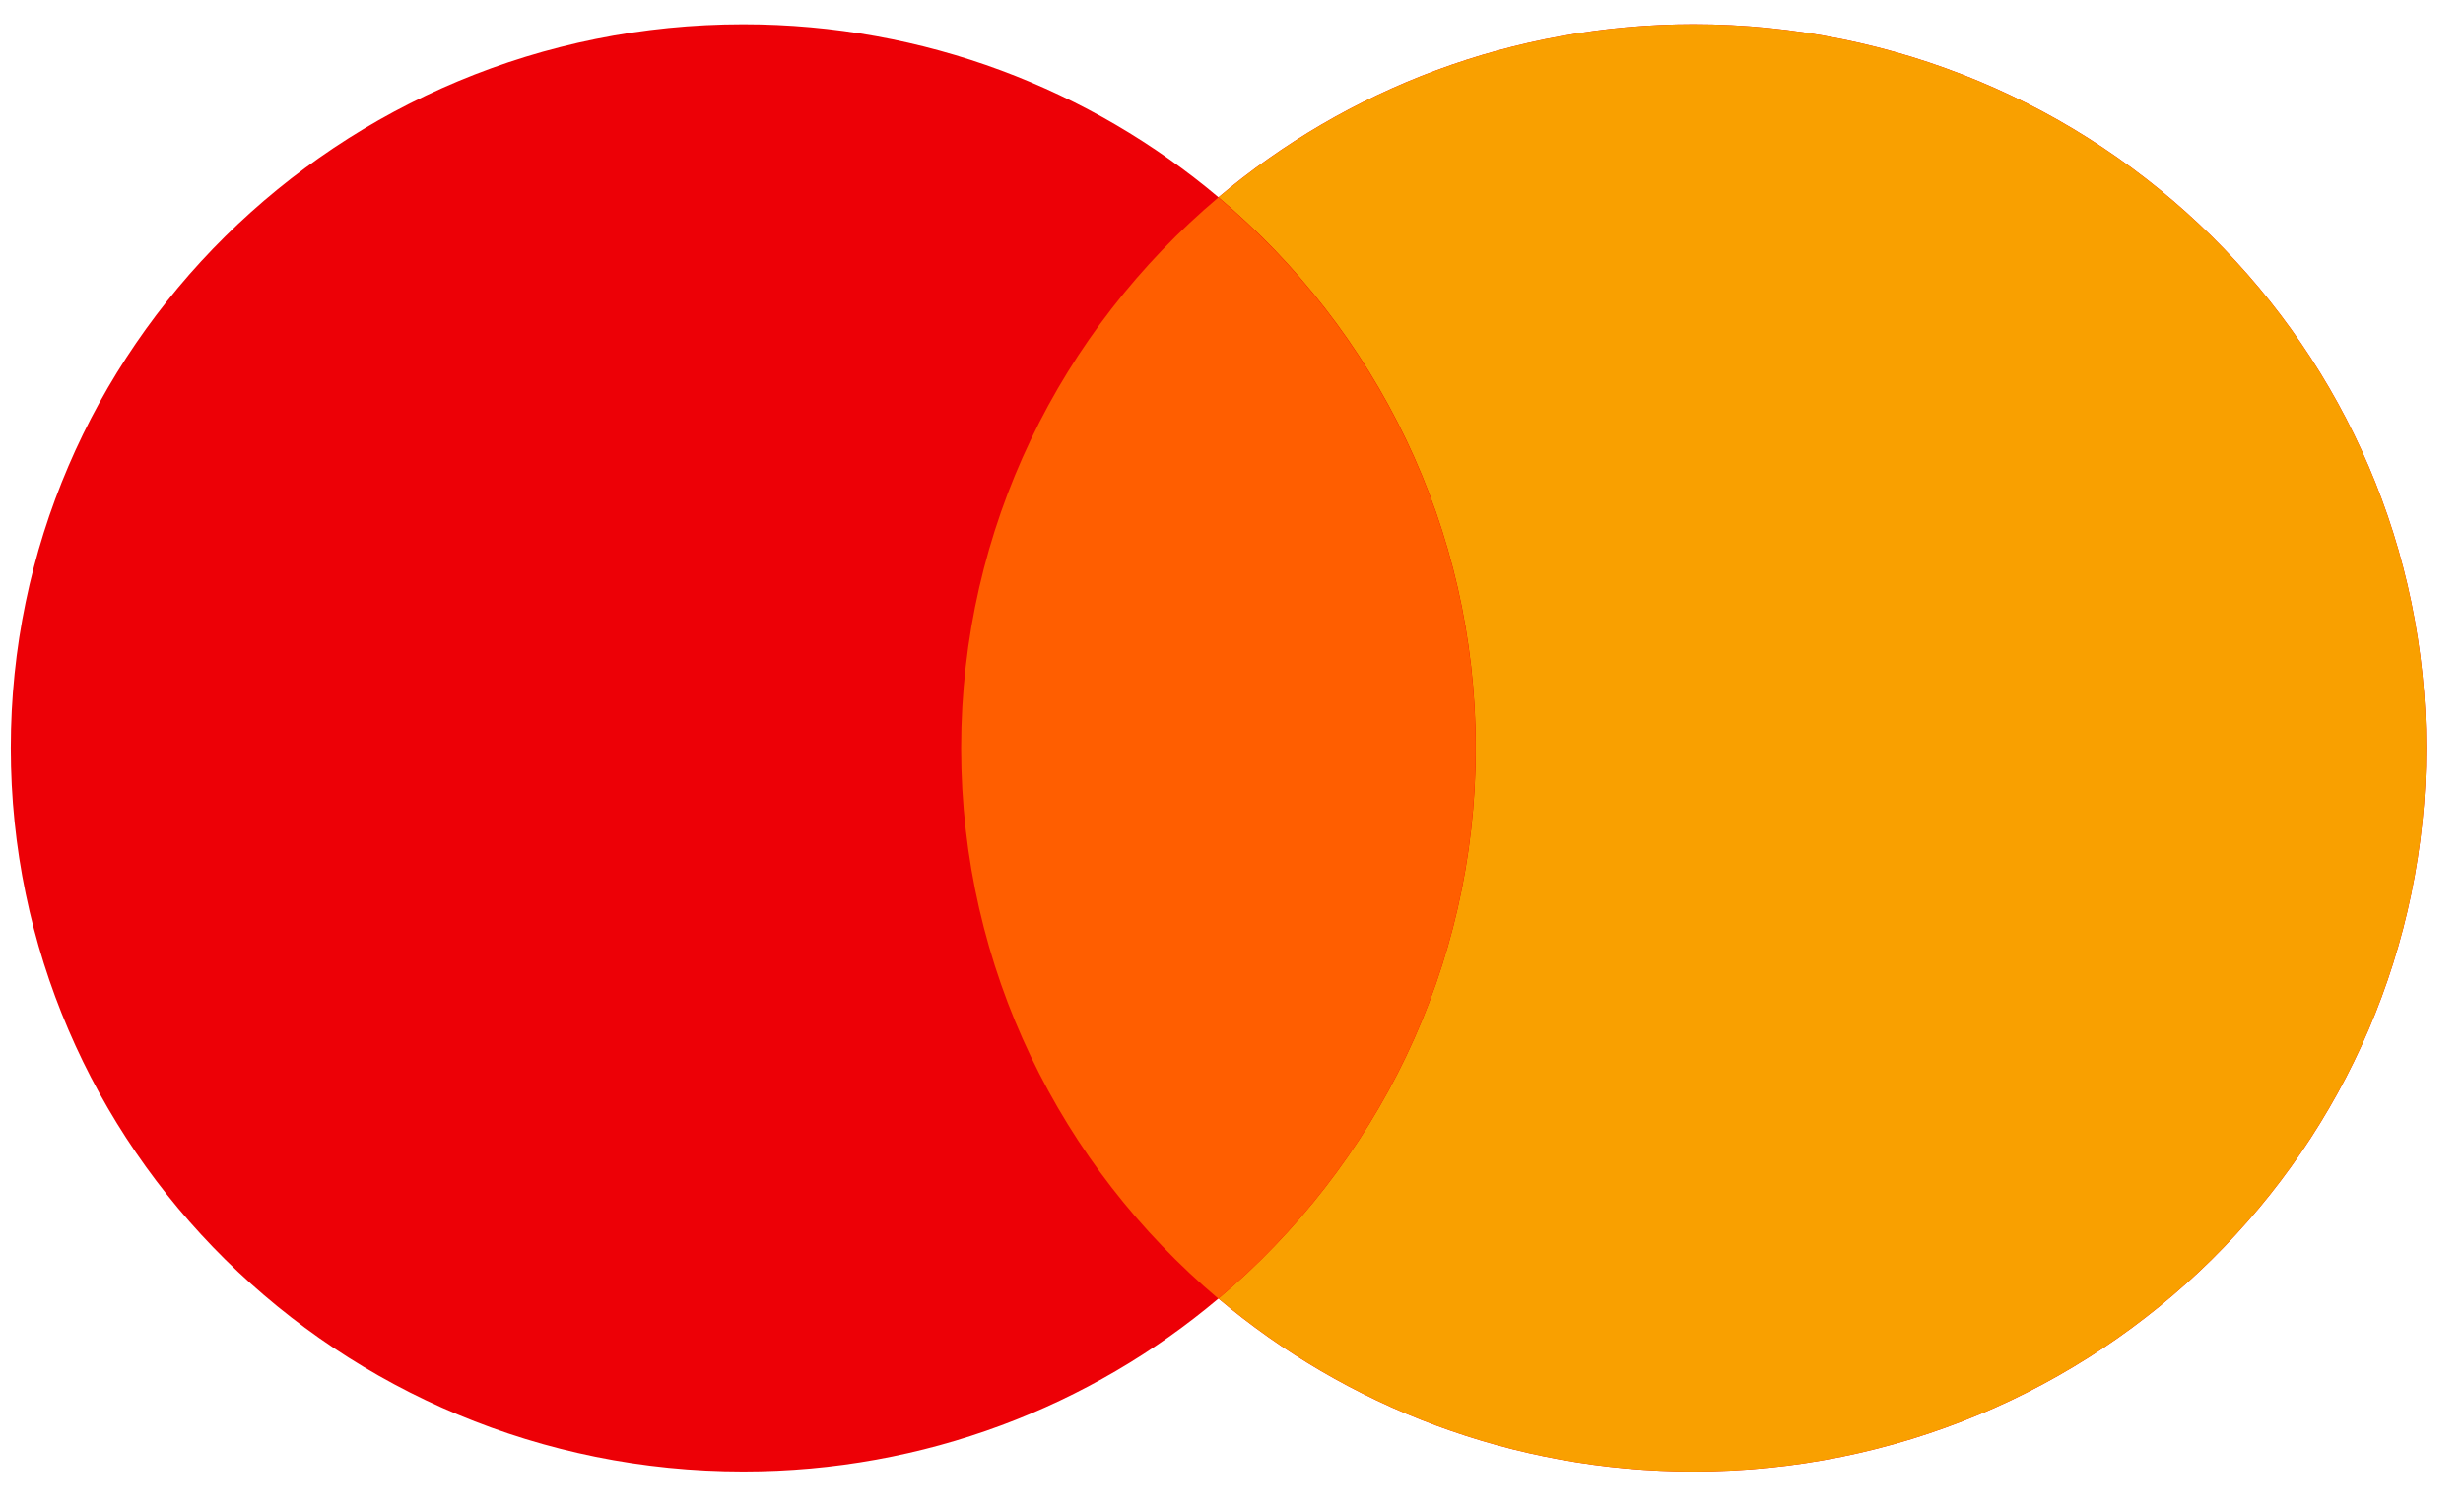 <svg width="57" height="35" viewBox="0 0 57 35" fill="none" xmlns="http://www.w3.org/2000/svg">
<path d="M39.196 0.562C48.559 0.562 56.148 8.062 56.148 17.312C56.148 26.563 48.559 34.062 39.196 34.062C34.999 34.062 31.159 32.554 28.198 30.058C25.238 32.554 21.399 34.062 17.202 34.062C7.84 34.062 0.25 26.563 0.25 17.312C0.25 8.062 7.84 0.562 17.202 0.562C21.399 0.563 25.238 2.071 28.198 4.566C31.159 2.07 34.999 0.563 39.196 0.562Z" fill="#ED0006"/>
<path d="M39.196 0.562C48.559 0.562 56.148 8.062 56.148 17.312C56.148 26.563 48.559 34.062 39.196 34.062C34.999 34.062 31.16 32.554 28.199 30.058C31.843 26.985 34.153 22.416 34.153 17.312C34.153 12.209 31.843 7.639 28.199 4.566C31.16 2.07 34.999 0.563 39.196 0.562Z" fill="#F9A000"/>
<path d="M28.196 4.57C31.84 7.643 34.151 12.212 34.151 17.315C34.151 22.419 31.84 26.988 28.196 30.061C24.553 26.988 22.243 22.419 22.243 17.315C22.243 12.212 24.553 7.643 28.196 4.57Z" fill="#FF5E00"/>
</svg>
